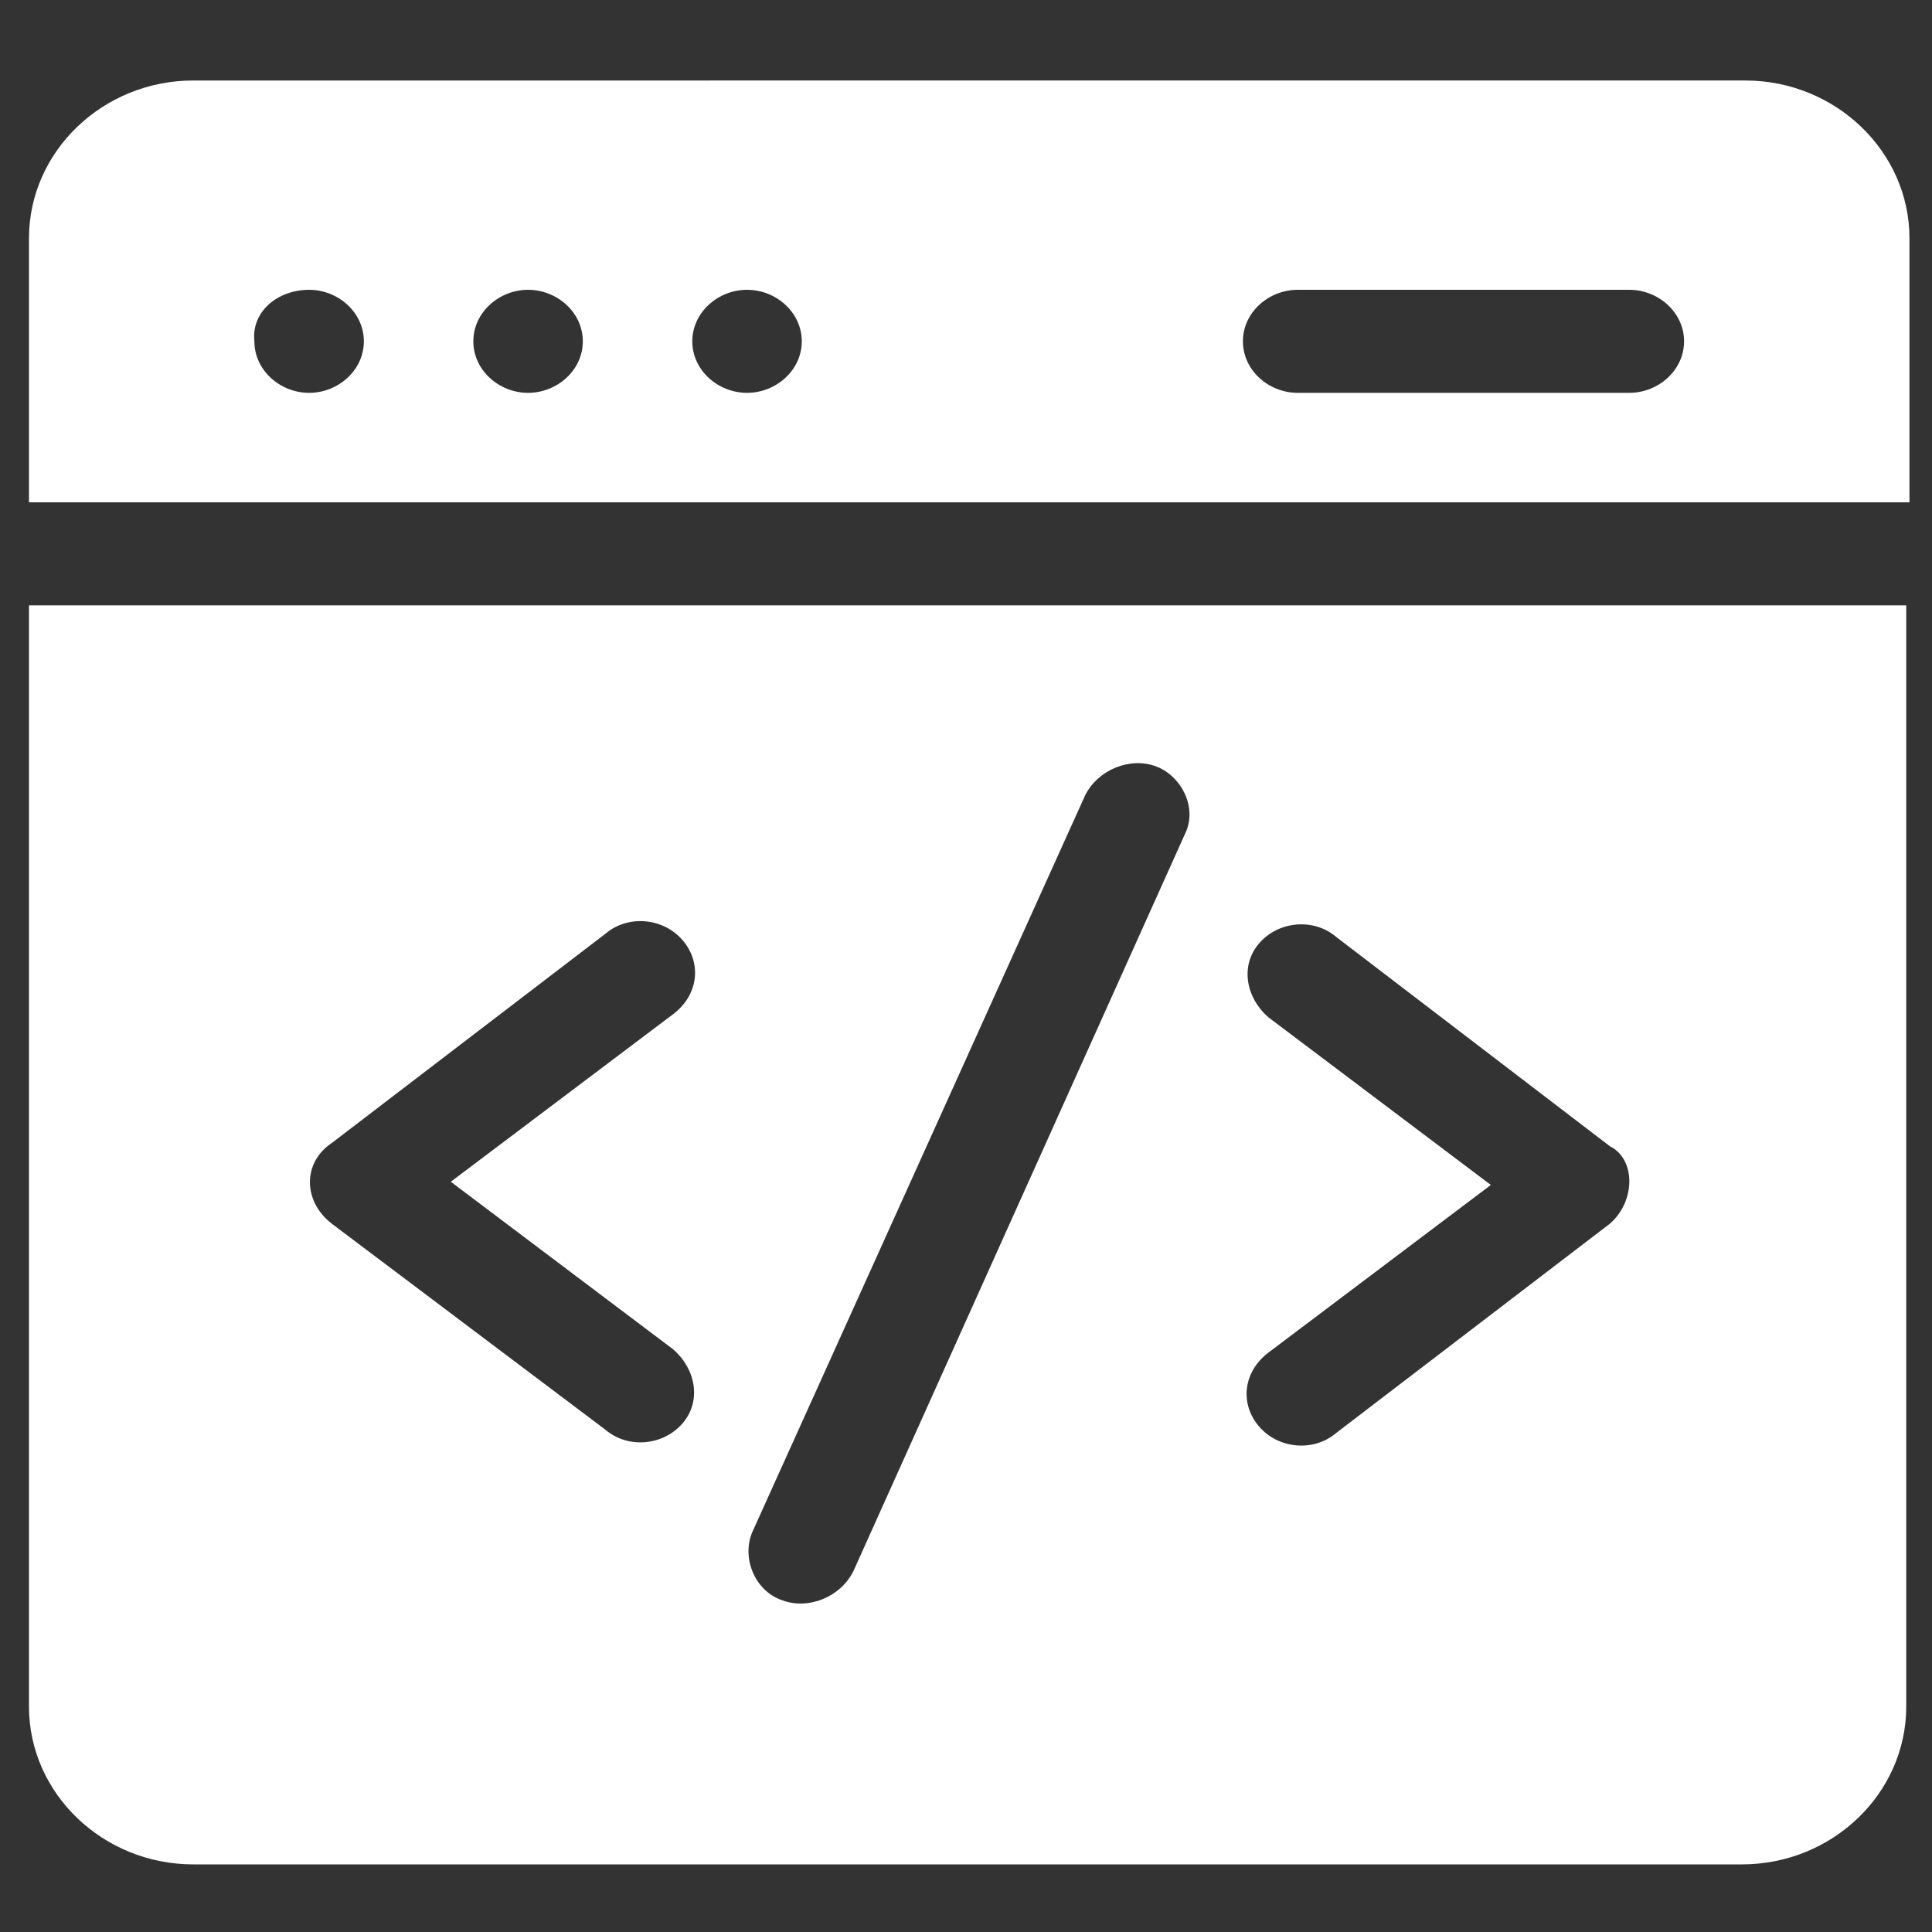 <?xml version="1.0" encoding="utf-8"?>
<!-- Generator: Adobe Illustrator 23.0.0, SVG Export Plug-In . SVG Version: 6.00 Build 0)  -->
<svg version="1.1" id="圖層_1" xmlns="http://www.w3.org/2000/svg" xmlns:xlink="http://www.w3.org/1999/xlink" x="0px" y="0px"
	 viewBox="0 0 60 60" style="enable-background:new 0 0 60 60;" xml:space="preserve">
<rect x="0" y="0" width="60" height="60" fill="#333333" stroke="none"/>
<style type="text/css">
	.st0{fill:#FFFFFF;}
</style>
<path class="st0" d="M59.3,15.5V7.4c0-2.7-2.3-4.9-5.1-4.9H6c-2.8,0-5.1,2.2-5.1,4.9v8.2h58.4V15.5z M40.3,9h10.3
	c0.9,0,1.7,0.7,1.7,1.6c0,0.9-0.8,1.6-1.7,1.6H40.3c-0.9,0-1.7-0.7-1.7-1.6S39.4,9,40.3,9z M23.2,9c0.9,0,1.7,0.7,1.7,1.6
	c0,0.9-0.8,1.6-1.7,1.6c-0.9,0-1.7-0.7-1.7-1.6S22.3,9,23.2,9z M16.4,9c0.9,0,1.7,0.7,1.7,1.6c0,0.9-0.8,1.6-1.7,1.6
	c-0.9,0-1.7-0.7-1.7-1.6S15.5,9,16.4,9z M9.6,9c0.9,0,1.7,0.7,1.7,1.6c0,0.9-0.8,1.6-1.7,1.6s-1.7-0.7-1.7-1.6C7.8,9.7,8.6,9,9.6,9z
	"/>
<path class="st0" d="M0.9,18.8V53c0,2.7,2.3,4.9,5.1,4.9h48.1c2.8,0,5.1-2.2,5.1-4.9V18.8H0.9z M20.9,41.9c0.7,0.6,0.9,1.6,0.3,2.3
	s-1.7,0.8-2.4,0.2L10.3,38c-0.9-0.7-0.9-1.9,0-2.5l8.5-6.5c0.7-0.6,1.8-0.5,2.4,0.2c0.6,0.7,0.5,1.7-0.3,2.3L14,36.7L20.9,41.9z
	 M36.8,25.9L26.5,48.8c-0.4,0.8-1.4,1.2-2.2,0.9c-0.9-0.3-1.3-1.4-0.9-2.2l10.3-22.8c0.4-0.8,1.4-1.2,2.2-0.9
	C36.7,24.1,37.2,25.1,36.8,25.9L36.8,25.9z M50,38l-8.5,6.5c-0.7,0.6-1.8,0.5-2.4-0.2c-0.6-0.7-0.5-1.7,0.3-2.3l6.9-5.2l-6.9-5.2
	c-0.7-0.6-0.9-1.6-0.3-2.3c0.6-0.7,1.7-0.8,2.4-0.2l8.5,6.5C50.8,36,50.8,37.3,50,38L50,38z"/>
</svg>
